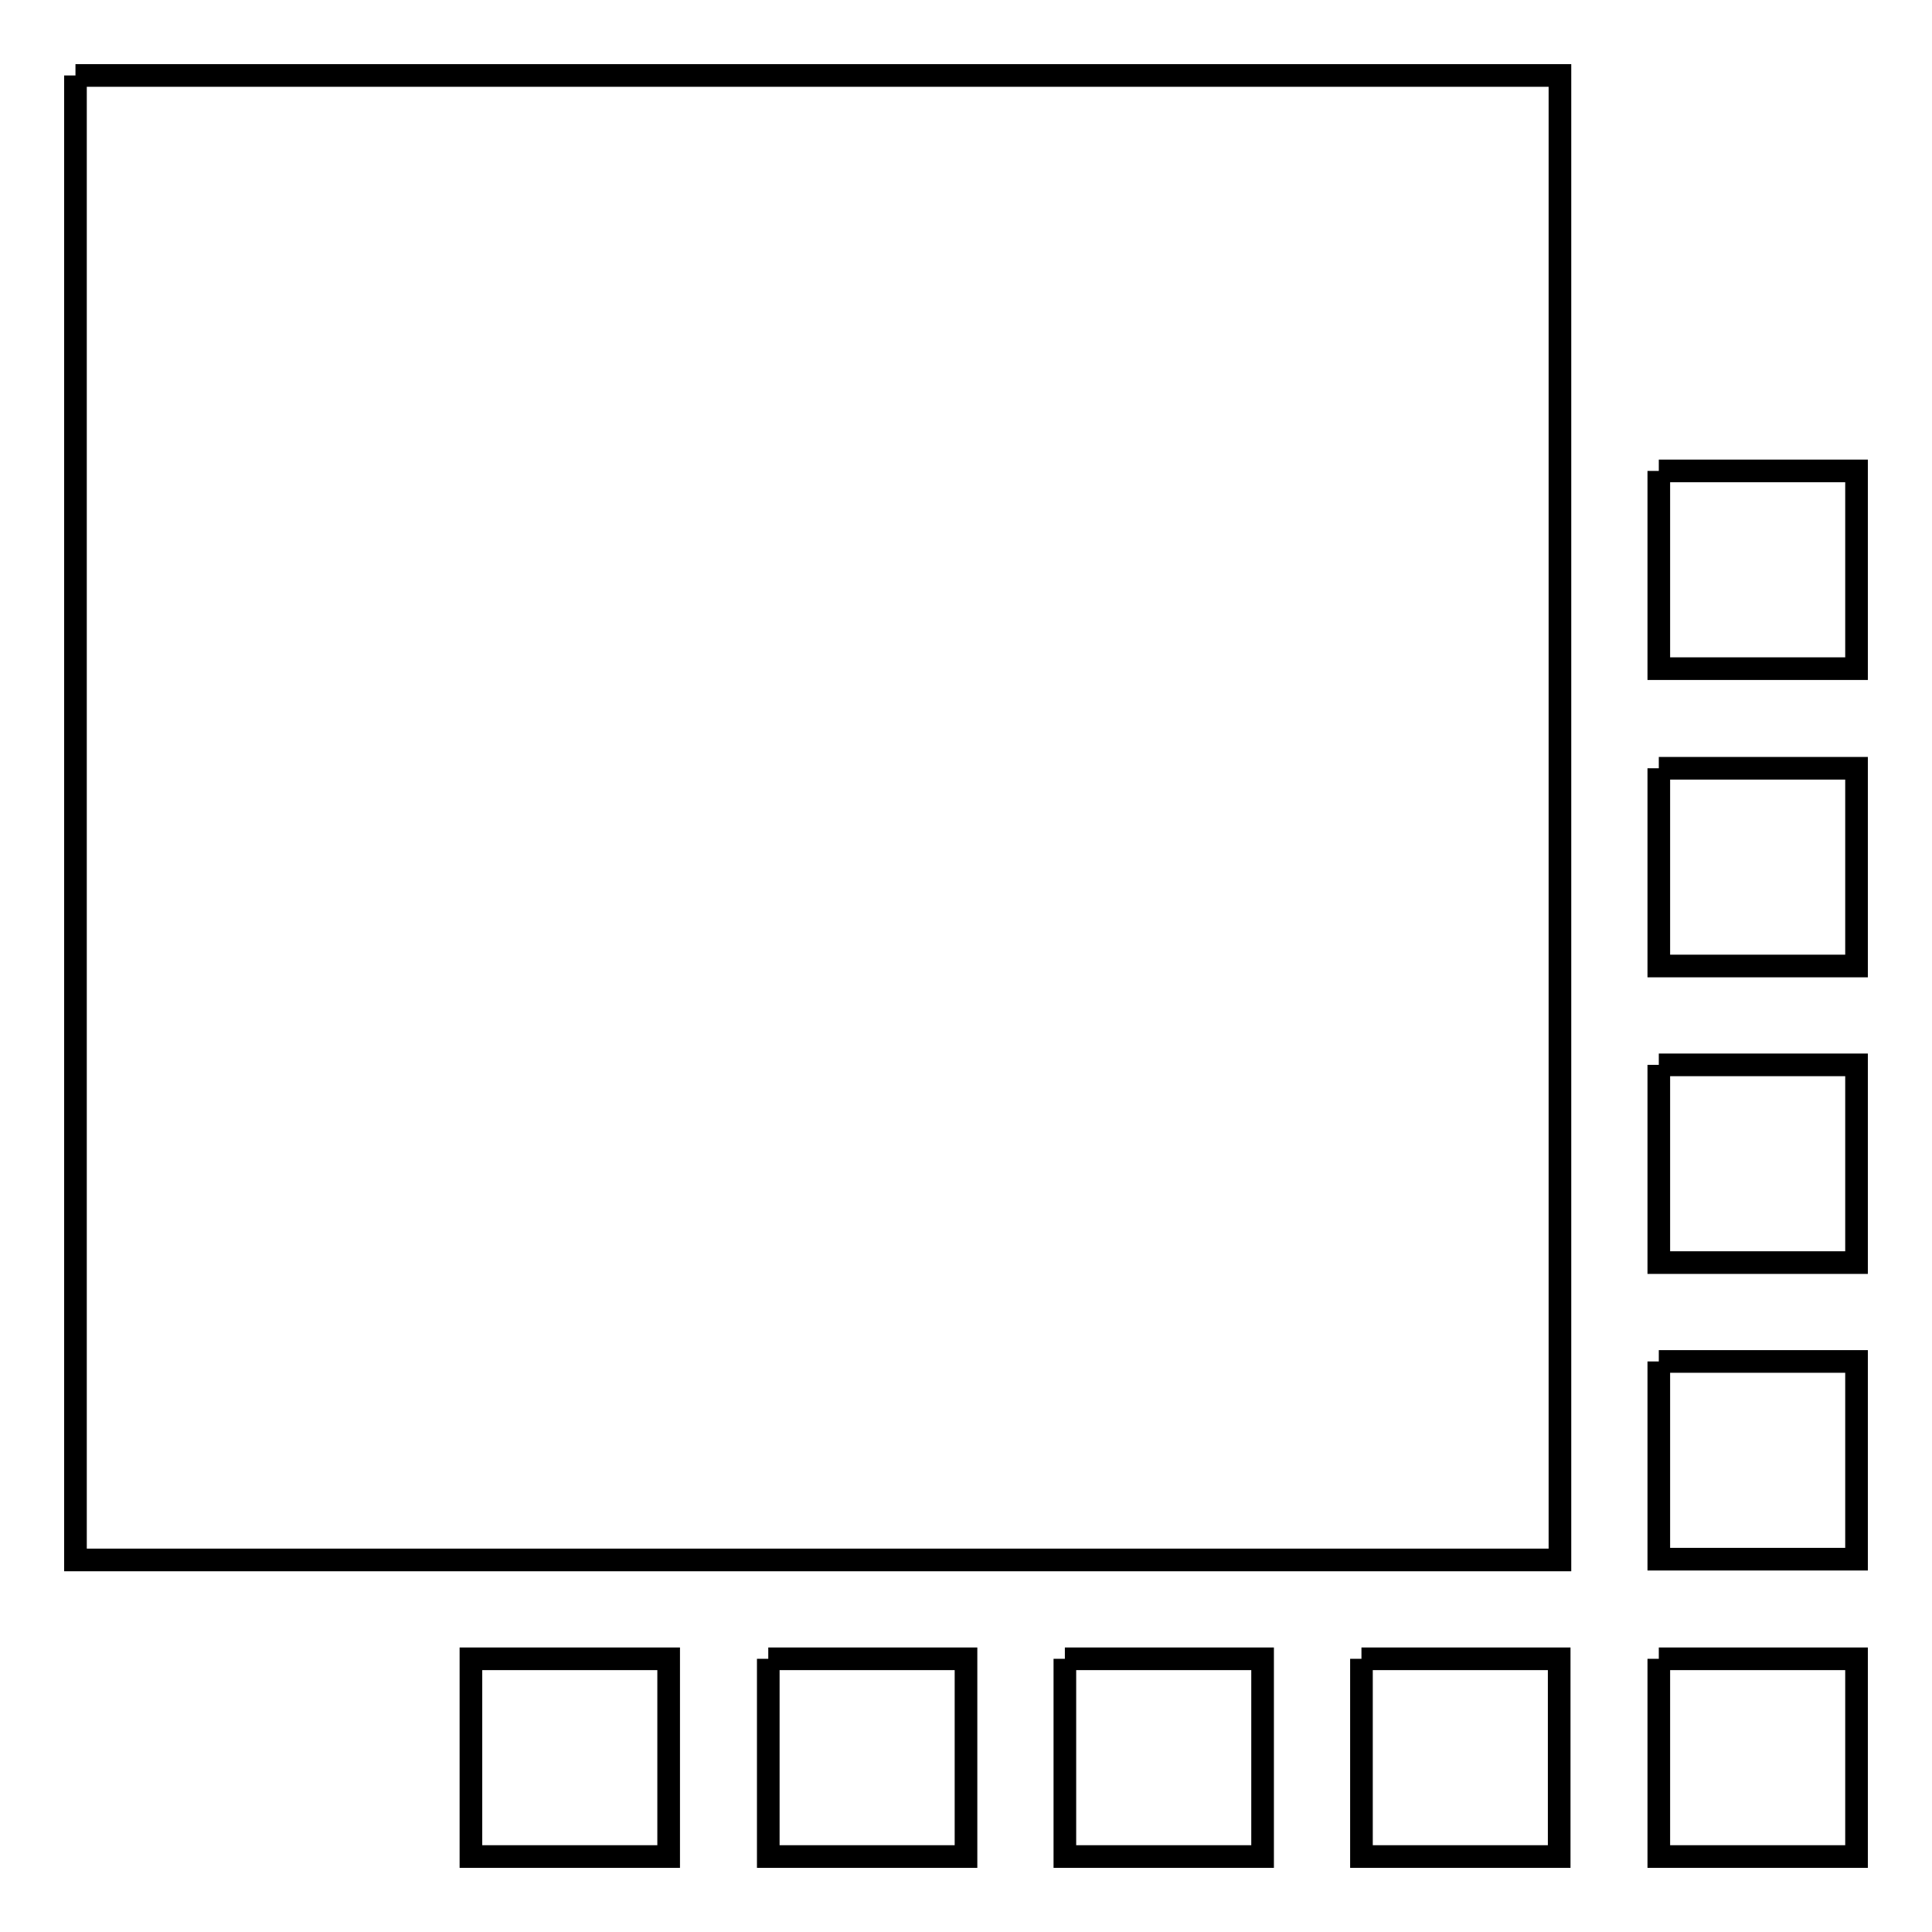 <?xml version="1.0" encoding="utf-8"?>
<!-- Svg Vector Icons : http://www.onlinewebfonts.com/icon -->
<!DOCTYPE svg PUBLIC "-//W3C//DTD SVG 1.1//EN" "http://www.w3.org/Graphics/SVG/1.1/DTD/svg11.dtd">
<svg version="1.1" xmlns="http://www.w3.org/2000/svg" xmlns:xlink="http://www.w3.org/1999/xlink" x="0px" y="0px" viewBox="0 0 256 256" enable-background="new 0 0 256 256" xml:space="preserve">
<g> <path stroke-width="3" fill-opacity="0" stroke="#000000"  d="M10,10h196.7v196.7H10V10 M219.8,219.8H246V246h-26.2V219.8 M219.8,180.4H246v26.2h-26.2V180.4  M219.8,141.1H246v26.2h-26.2V141.1 M219.8,101.8H246V128h-26.2V101.8 M219.8,62.4H246v26.2h-26.2V62.4 M180.4,219.8h26.2V246 h-26.2V219.8 M141.1,219.8h26.2V246h-26.2V219.8 M101.8,219.8H128V246h-26.2V219.8 M62.4,219.8h26.2V246H62.4V219.8z"/></g>
</svg>